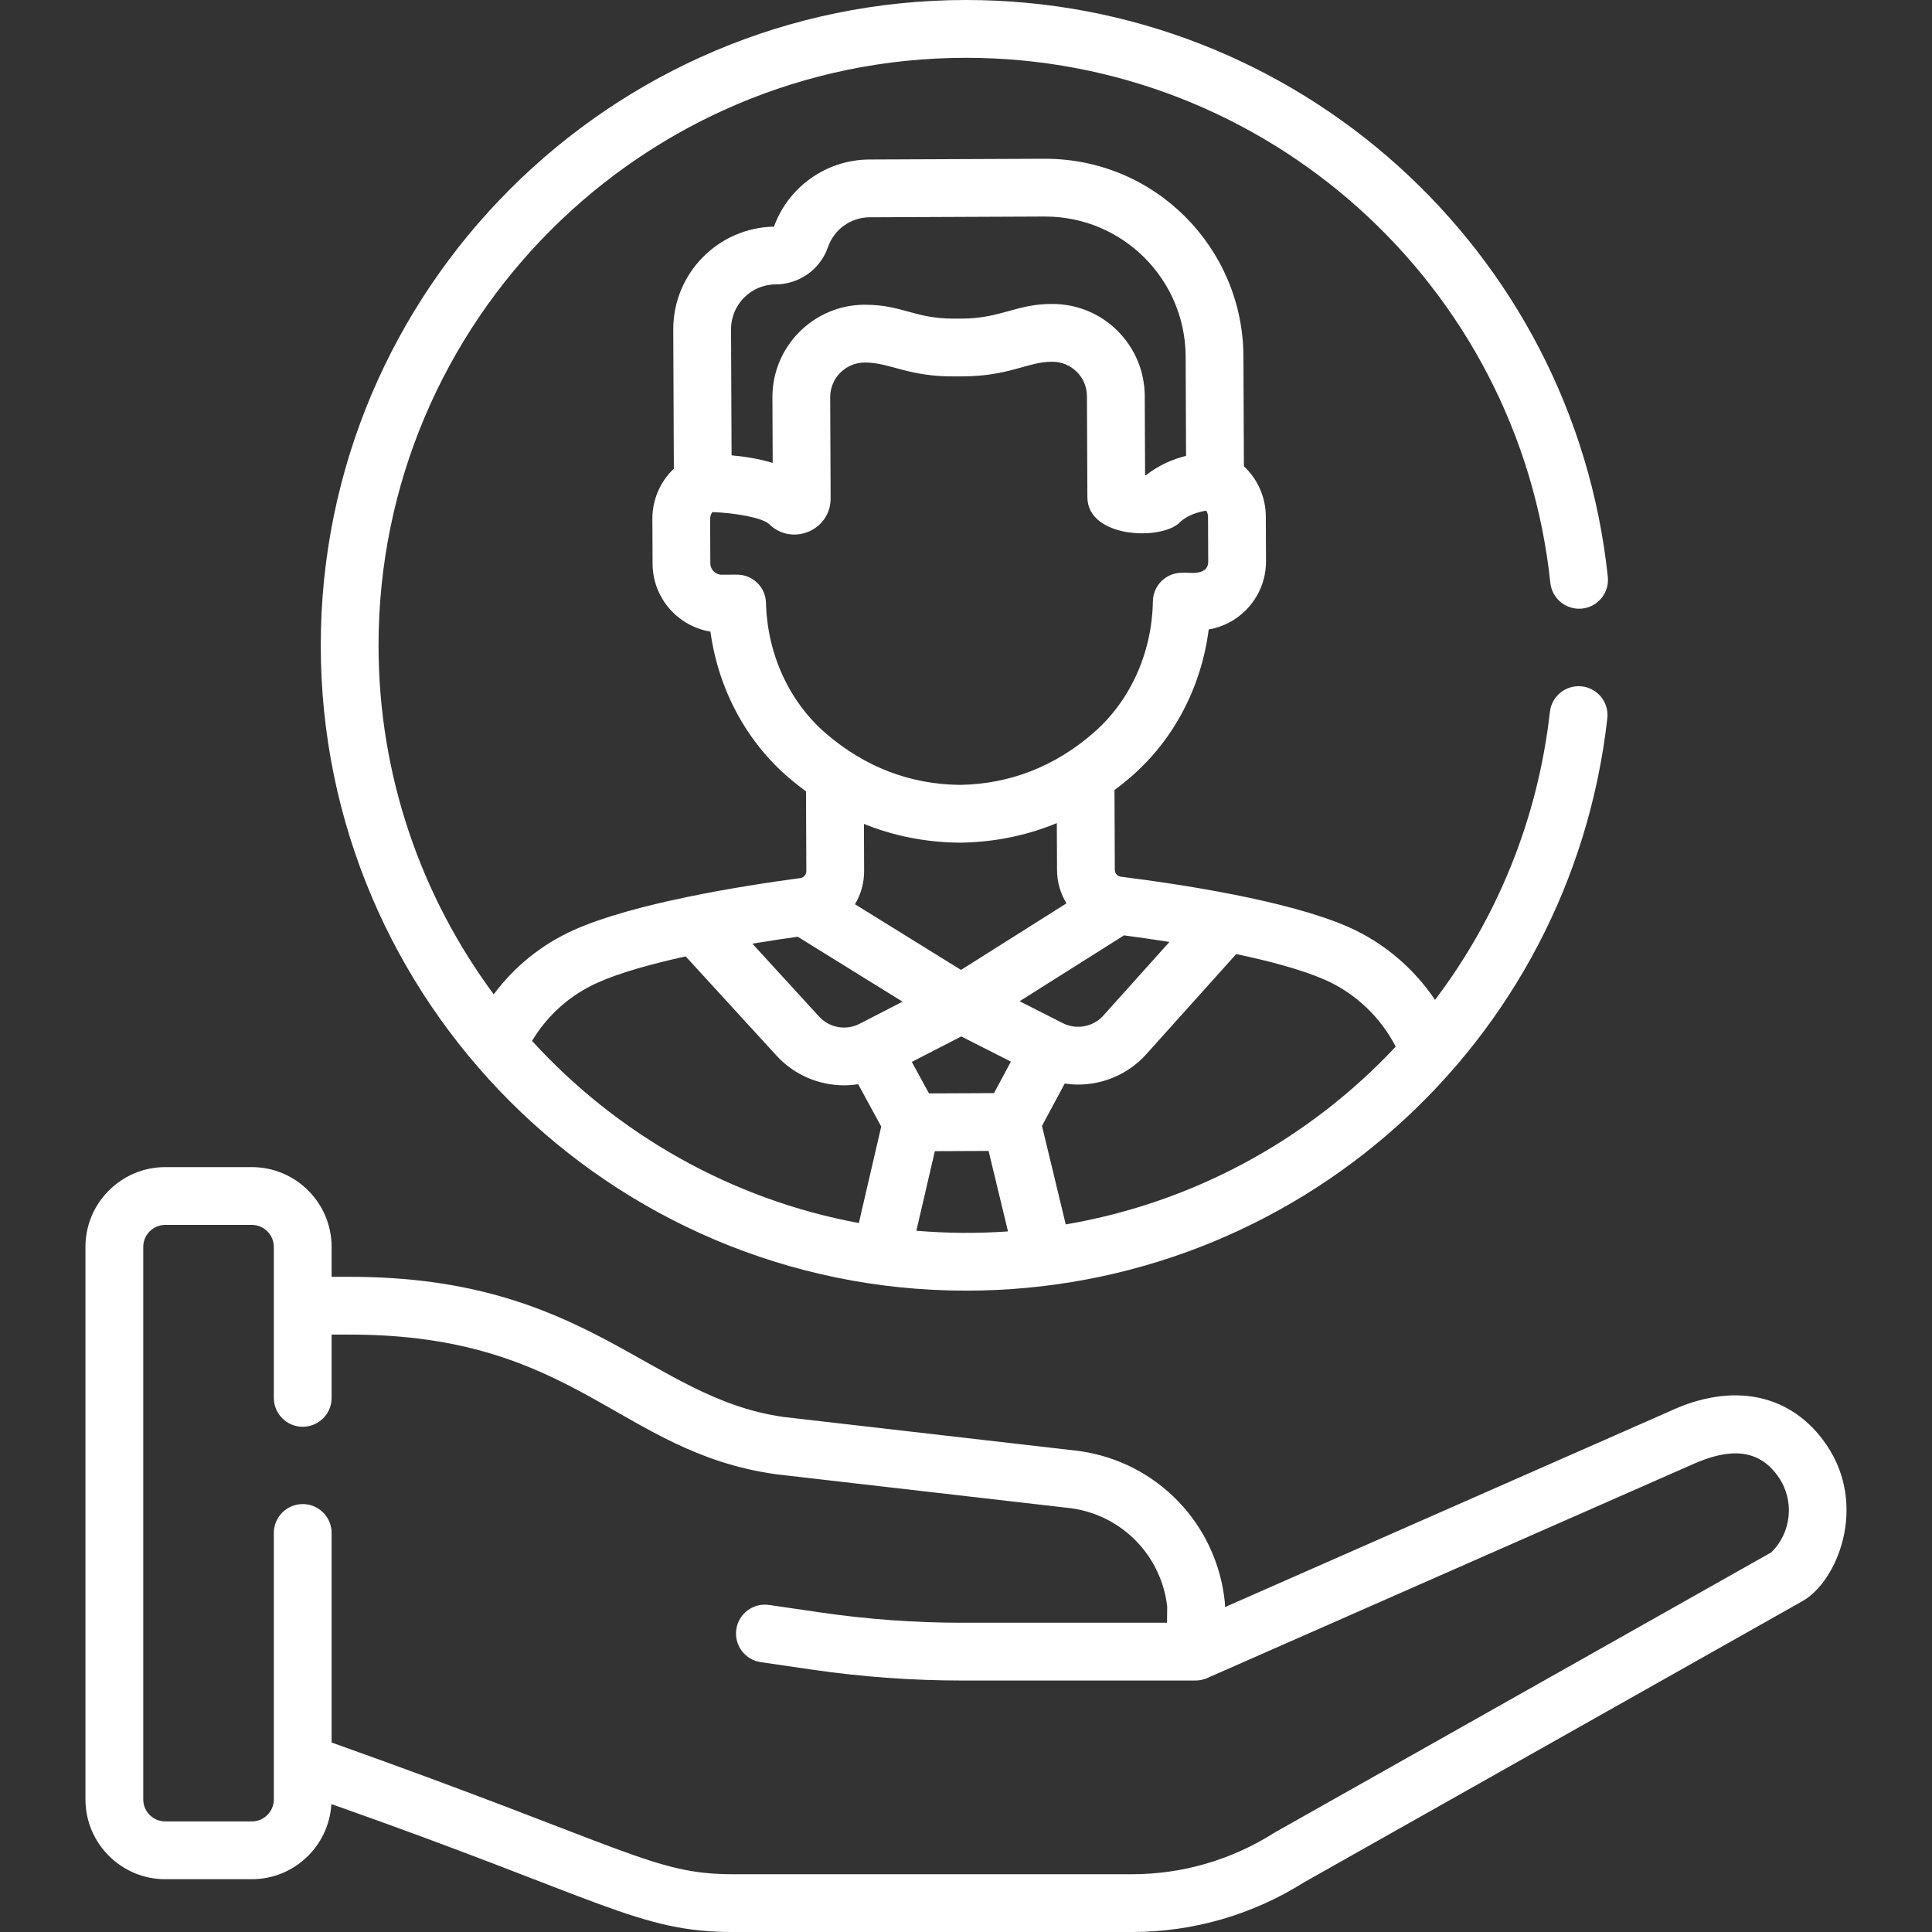 <svg xmlns="http://www.w3.org/2000/svg" width="75" height="75" viewBox="0 0 75 75" fill="none"><rect x="0" y="0" width="75" height="75" fill="#333333" stroke="none"/><g clip-path="url(#clip0_907_13453)"><path d="M37.503 50.103C50.268 50.103 60.969 40.552 62.396 27.886C62.466 27.27 62.023 26.715 61.407 26.645C60.792 26.576 60.236 27.019 60.167 27.635C59.694 31.831 58.102 35.652 55.708 38.815C54.878 37.581 53.709 36.586 52.338 35.983C50.011 34.958 45.811 34.322 43.515 34.034C43.38 34.017 43.278 33.902 43.277 33.766L43.264 30.672C43.484 30.507 43.702 30.333 43.914 30.148C45.57 28.711 46.635 26.671 46.922 24.437C47.468 24.343 47.97 24.083 48.368 23.682C48.873 23.173 49.149 22.498 49.146 21.781L49.139 20.049C49.135 19.297 48.821 18.598 48.288 18.101L48.27 13.833C48.253 9.638 44.858 6.163 40.569 6.163C40.558 6.163 40.547 6.163 40.536 6.163L33.749 6.192C32.09 6.199 30.61 7.243 30.045 8.798C27.875 8.838 26.127 10.619 26.136 12.796L26.159 18.194C25.63 18.695 25.322 19.397 25.325 20.149L25.333 21.881C25.338 23.228 26.327 24.314 27.579 24.519C27.885 26.75 28.967 28.781 30.635 30.205C30.849 30.388 31.068 30.559 31.289 30.722L31.302 33.817C31.303 33.953 31.202 34.069 31.067 34.087C28.773 34.394 24.578 35.066 22.26 36.11C21.023 36.667 19.963 37.526 19.167 38.6C16.358 34.809 14.695 30.121 14.695 25.052C14.695 12.475 24.927 2.244 37.503 2.244C49.155 2.244 58.962 11.046 60.184 22.627C60.25 23.243 60.801 23.688 61.418 23.625C62.034 23.56 62.48 23.008 62.415 22.392C61.075 9.704 50.339 0 37.503 0C23.69 0 12.452 11.238 12.452 25.052C12.452 38.868 23.694 50.103 37.503 50.103ZM35.573 47.777L36.291 44.688L38.377 44.679L39.13 47.803C37.923 47.888 36.754 47.877 35.573 47.777ZM38.587 42.435L36.063 42.446L35.397 41.223L37.316 40.235L39.243 41.212L38.587 42.435ZM33.538 31.984C34.708 32.457 35.956 32.703 37.273 32.712H37.28C37.286 32.712 37.292 32.712 37.297 32.712C38.614 32.691 39.86 32.435 41.026 31.953L41.034 33.776C41.035 34.245 41.169 34.688 41.4 35.068L37.306 37.652L33.19 35.102C33.418 34.721 33.547 34.277 33.545 33.807L33.538 31.984ZM51.434 38.036C52.617 38.556 53.591 39.484 54.181 40.63C50.841 44.201 46.372 46.679 41.372 47.532L40.45 43.707L41.332 42.064C41.504 42.089 41.677 42.103 41.85 42.103C42.837 42.103 43.808 41.693 44.499 40.924L47.989 37.037C49.285 37.31 50.545 37.644 51.434 38.036ZM43.633 36.311C44.119 36.375 44.728 36.46 45.398 36.566L42.83 39.426C42.438 39.861 41.803 39.983 41.279 39.728C41.278 39.727 41.277 39.727 41.276 39.726C41.267 39.721 41.257 39.717 41.247 39.712L39.581 38.868L43.633 36.311ZM30.11 11.04C31.029 11.037 31.846 10.454 32.143 9.591C32.38 8.902 33.03 8.438 33.758 8.435L40.545 8.406H40.569C43.574 8.406 46.014 10.831 46.027 13.842L46.043 17.696C45.558 17.819 44.991 18.043 44.484 18.451C44.474 18.45 44.463 18.45 44.452 18.45L44.439 15.37C44.431 13.432 42.867 11.795 40.837 11.799L40.808 11.799C39.454 11.805 38.839 12.362 37.352 12.368L37.047 12.369C37.04 12.369 37.032 12.369 37.025 12.369C35.487 12.369 35.053 11.837 33.585 11.83L33.556 11.83C31.579 11.838 29.977 13.454 29.985 15.431L29.996 17.97C29.459 17.807 28.891 17.721 28.4 17.676L28.379 12.786C28.375 11.828 29.152 11.044 30.11 11.04ZM29.735 23.401C29.72 22.793 29.222 22.308 28.614 22.308C28.613 22.308 28.611 22.308 28.609 22.308L28.018 22.31C28.018 22.31 28.017 22.31 28.016 22.31C27.774 22.31 27.576 22.114 27.575 21.871L27.568 20.14C27.568 20.034 27.603 19.947 27.654 19.879C28.546 19.91 29.603 20.098 29.86 20.349C30.747 21.216 32.25 20.591 32.245 19.342L32.228 15.422C32.225 14.681 32.825 14.076 33.566 14.073L33.595 14.073C34.549 14.077 35.262 14.627 37.056 14.612L37.361 14.611C39.185 14.604 39.893 14.046 40.818 14.043L40.847 14.043H40.853C41.209 14.043 41.545 14.181 41.798 14.432C42.053 14.684 42.194 15.021 42.195 15.38L42.212 19.3C42.218 20.889 45.08 20.995 45.797 20.282C46.079 20.002 46.51 19.874 46.825 19.823C46.866 19.887 46.895 19.965 46.895 20.058L46.903 21.79C46.906 22.421 46.032 22.191 45.872 22.235C45.262 22.238 44.766 22.728 44.755 23.338C44.721 25.344 43.878 27.209 42.443 28.455C40.955 29.748 39.211 30.436 37.275 30.469C35.308 30.452 33.564 29.756 32.091 28.498C30.645 27.264 29.787 25.406 29.735 23.401ZM30.968 36.364L35.037 38.885L33.378 39.739C33.368 39.744 33.358 39.748 33.35 39.752C33.35 39.752 33.35 39.753 33.349 39.753C32.828 40.012 32.193 39.895 31.799 39.465L29.207 36.633C29.875 36.522 30.482 36.432 30.968 36.364ZM23.181 38.155C24.066 37.756 25.324 37.411 26.618 37.127L30.144 40.979C30.833 41.733 31.795 42.132 32.77 42.132C32.952 42.132 33.133 42.117 33.314 42.089L34.209 43.733L33.34 47.478C28.358 46.555 23.938 44.008 20.654 40.408C21.245 39.419 22.122 38.632 23.181 38.155Z" fill="white"></path><path d="M64.805 54.791L47.554 62.387L47.555 62.335C47.555 62.293 47.553 62.252 47.549 62.21C47.247 59.175 44.928 56.757 41.908 56.33C41.898 56.328 41.888 56.327 41.879 56.326L30.408 55.005C25.186 54.261 22.843 49.566 13.588 49.566H12.873V48.405C12.873 46.697 11.483 45.307 9.775 45.307H6.416C4.707 45.307 3.317 46.697 3.317 48.405V69.853C3.317 71.561 4.707 72.951 6.416 72.951H9.775C11.422 72.951 12.77 71.658 12.864 70.034C23.437 73.757 24.78 75.001 28.468 75.001H43.939C46.31 75.001 48.623 74.333 50.629 73.068L69.976 62.153C71.319 61.394 72.523 58.468 70.905 56.09C69.56 54.112 67.28 53.627 64.805 54.791ZM68.759 60.264L49.502 71.128C49.486 71.138 49.469 71.148 49.453 71.158C47.801 72.204 45.894 72.758 43.939 72.758H28.468C25.374 72.758 24.477 71.775 12.873 67.644V59.509C12.873 58.89 12.371 58.388 11.752 58.388C11.132 58.388 10.63 58.89 10.63 59.509V69.853C10.63 70.324 10.246 70.708 9.775 70.708H6.416C5.944 70.708 5.561 70.324 5.561 69.853V48.405C5.561 47.934 5.944 47.55 6.416 47.55H9.775C10.246 47.55 10.63 47.934 10.63 48.405V54.266C10.63 54.885 11.132 55.387 11.752 55.387C12.371 55.387 12.873 54.885 12.873 54.266V51.809H13.588C22.366 51.809 24.004 56.365 30.108 57.228C30.118 57.23 30.128 57.231 30.137 57.232L41.607 58.553C43.574 58.837 45.088 60.402 45.311 62.373L45.303 62.995H37.353C35.514 62.995 33.659 62.86 31.84 62.594L29.855 62.304C29.242 62.215 28.672 62.639 28.583 63.252C28.494 63.865 28.918 64.434 29.531 64.524L31.516 64.814C33.442 65.095 35.406 65.238 37.353 65.238H46.411C46.554 65.238 46.717 65.206 46.859 65.144C46.968 65.097 65.707 56.845 65.723 56.838C67.033 56.256 68.238 56.157 69.051 57.352C69.673 58.266 69.543 59.499 68.759 60.264Z" fill="white"></path></g><defs><clipPath id="clip0_907_13453"><rect width="75" height="75" fill="white"></rect></clipPath></defs></svg>